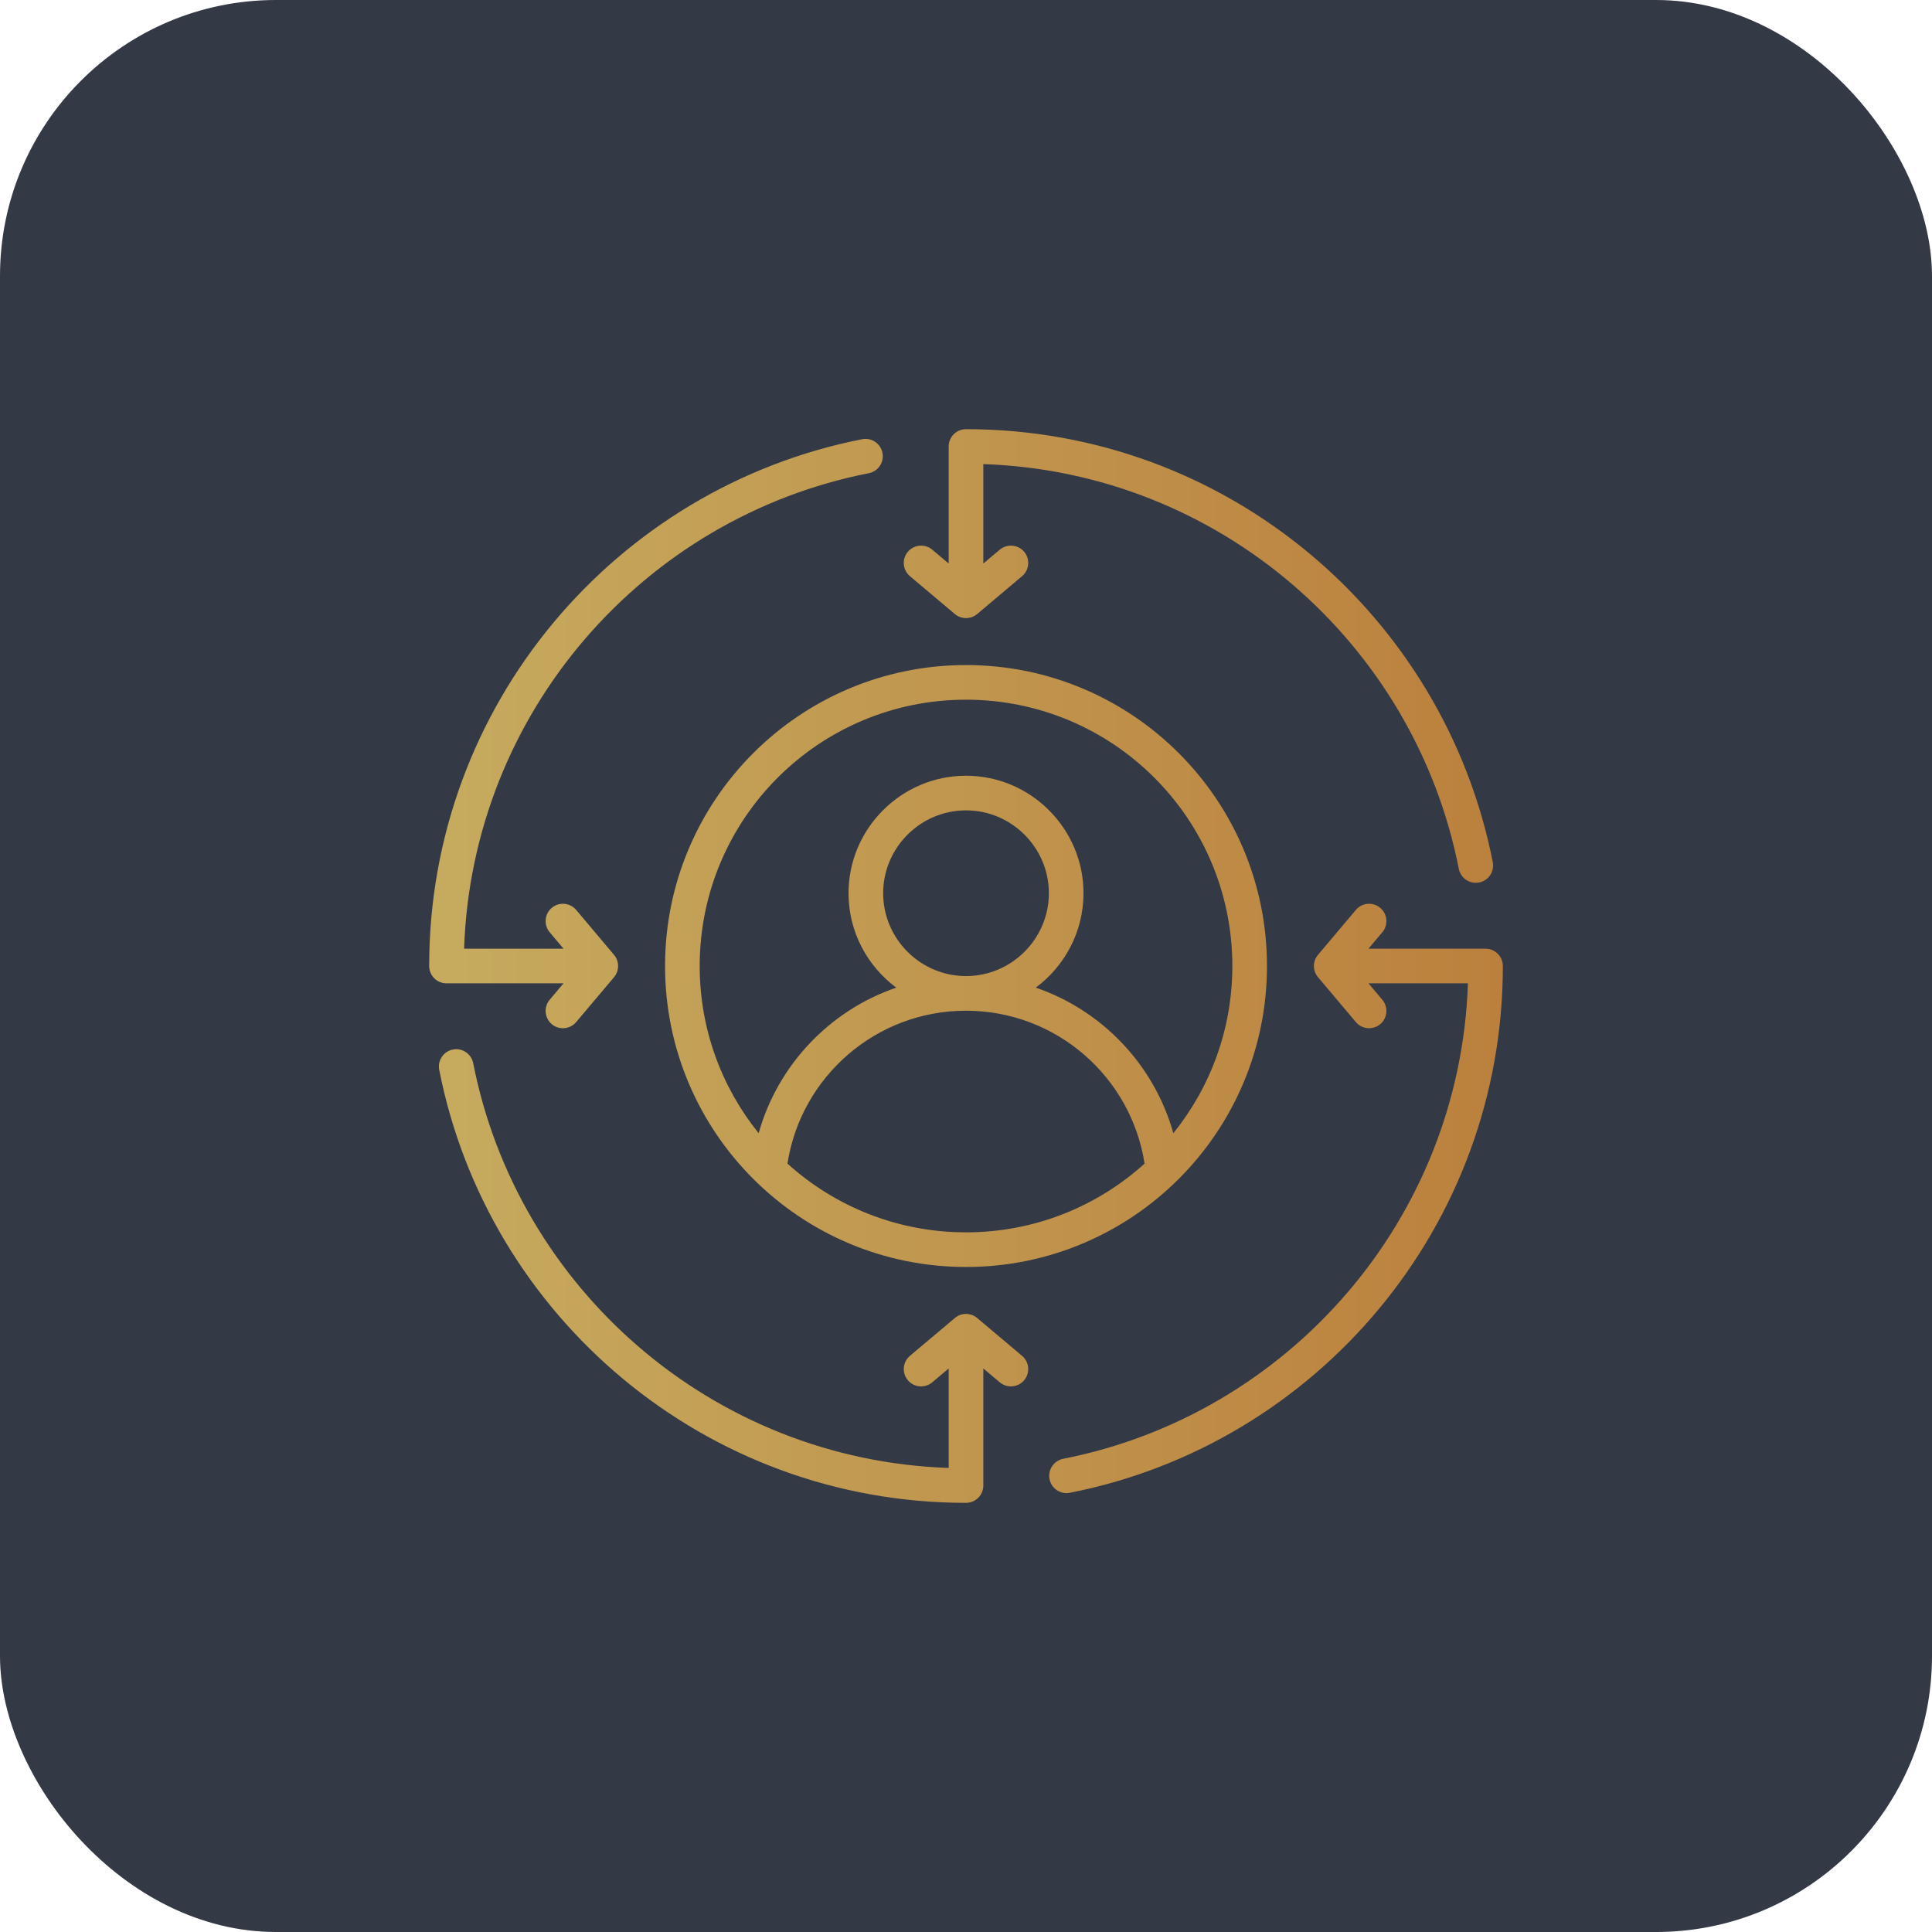 <svg width="56" height="56" viewBox="0 0 56 56" fill="none" xmlns="http://www.w3.org/2000/svg">
<rect width="56" height="56" rx="8" fill="#343946"/>
<g clip-path="url(#clip0_384_1238)">
<path fill-rule="evenodd" clip-rule="evenodd" d="M28 19.277C32.819 19.277 36.724 23.182 36.724 28C36.724 32.819 32.819 36.724 28 36.724C23.182 36.724 19.277 32.819 19.277 28C19.277 23.182 23.182 19.277 28 19.277ZM34.01 32.846C35.08 31.521 35.72 29.836 35.72 28C35.72 23.736 32.264 20.281 28 20.281C23.736 20.281 20.281 23.736 20.281 28C20.281 29.836 20.921 31.521 21.99 32.846C22.545 30.869 24.049 29.288 25.979 28.627C25.14 28.005 24.595 27.009 24.595 25.89C24.595 24.017 26.127 22.485 28 22.485C29.874 22.485 31.406 24.017 31.406 25.89C31.406 27.009 30.86 28.005 30.022 28.627C31.952 29.288 33.455 30.869 34.01 32.846ZM22.825 33.728C24.194 34.966 26.009 35.72 28 35.72C29.992 35.72 31.807 34.966 33.176 33.728C32.788 31.218 30.618 29.296 28 29.296C25.383 29.296 23.212 31.218 22.825 33.728ZM28 28.292C29.322 28.292 30.402 27.212 30.402 25.89C30.402 24.569 29.322 23.489 28 23.489C26.679 23.489 25.599 24.569 25.599 25.89C25.599 27.212 26.679 28.292 28 28.292ZM42.549 28.502H39.666L40.067 28.979C40.246 29.19 40.219 29.507 40.007 29.686C39.795 29.864 39.478 29.837 39.3 29.625L38.203 28.324C38.045 28.137 38.045 27.864 38.203 27.677L39.3 26.375C39.478 26.163 39.795 26.136 40.007 26.315C40.219 26.493 40.246 26.81 40.067 27.022L39.666 27.498H43.059C43.336 27.498 43.561 27.723 43.561 28C43.561 35.559 38.16 41.865 31.01 43.269C30.739 43.323 30.475 43.145 30.421 42.874C30.368 42.602 30.545 42.338 30.817 42.284C37.346 41.002 42.316 35.349 42.549 28.502ZM27.498 16.334V12.941C27.498 12.664 27.723 12.44 28 12.44C35.559 12.44 41.865 17.84 43.269 24.99C43.323 25.262 43.145 25.526 42.874 25.579C42.602 25.633 42.338 25.455 42.284 25.183C41.002 18.654 35.349 13.684 28.502 13.452V16.334L28.979 15.933C29.19 15.755 29.507 15.782 29.686 15.993C29.864 16.205 29.837 16.522 29.625 16.701L28.324 17.798C28.137 17.955 27.864 17.955 27.677 17.798L26.375 16.701C26.163 16.522 26.136 16.205 26.315 15.993C26.493 15.782 26.81 15.755 27.022 15.933L27.498 16.334ZM13.452 27.498H16.334L15.933 27.022C15.755 26.81 15.782 26.493 15.993 26.315C16.205 26.136 16.522 26.163 16.701 26.375L17.798 27.677C17.955 27.864 17.955 28.137 17.798 28.324L16.701 29.625C16.522 29.837 16.205 29.864 15.993 29.686C15.782 29.507 15.755 29.19 15.933 28.979L16.334 28.502H12.941C12.664 28.502 12.44 28.277 12.44 28C12.44 20.442 17.84 14.135 24.99 12.731C25.262 12.678 25.526 12.855 25.579 13.127C25.633 13.399 25.455 13.663 25.183 13.716C18.654 14.998 13.684 20.652 13.452 27.498ZM27.498 42.549V39.666L27.022 40.067C26.81 40.246 26.493 40.219 26.315 40.007C26.136 39.795 26.163 39.478 26.375 39.3L27.677 38.203C27.864 38.045 28.137 38.045 28.324 38.203L29.625 39.3C29.837 39.478 29.864 39.795 29.686 40.007C29.507 40.219 29.19 40.246 28.979 40.067L28.502 39.666V43.059C28.502 43.336 28.277 43.561 28 43.561C20.442 43.561 14.135 38.16 12.731 31.01C12.678 30.739 12.855 30.475 13.127 30.421C13.399 30.368 13.663 30.545 13.716 30.817C14.998 37.346 20.652 42.316 27.498 42.549Z" fill="url(#paint0_linear_384_1238)"/>
</g>
<defs>
<linearGradient id="paint0_linear_384_1238" x1="12.44" y1="28" x2="43.561" y2="28" gradientUnits="userSpaceOnUse">
<stop stop-color="#C6AB5F"/>
<stop offset="1" stop-color="#BB803D"/>
</linearGradient>
<clipPath id="clip0_384_1238">
<rect width="32" height="32" fill="white" transform="translate(12 12)"/>
</clipPath>
</defs>
</svg>
